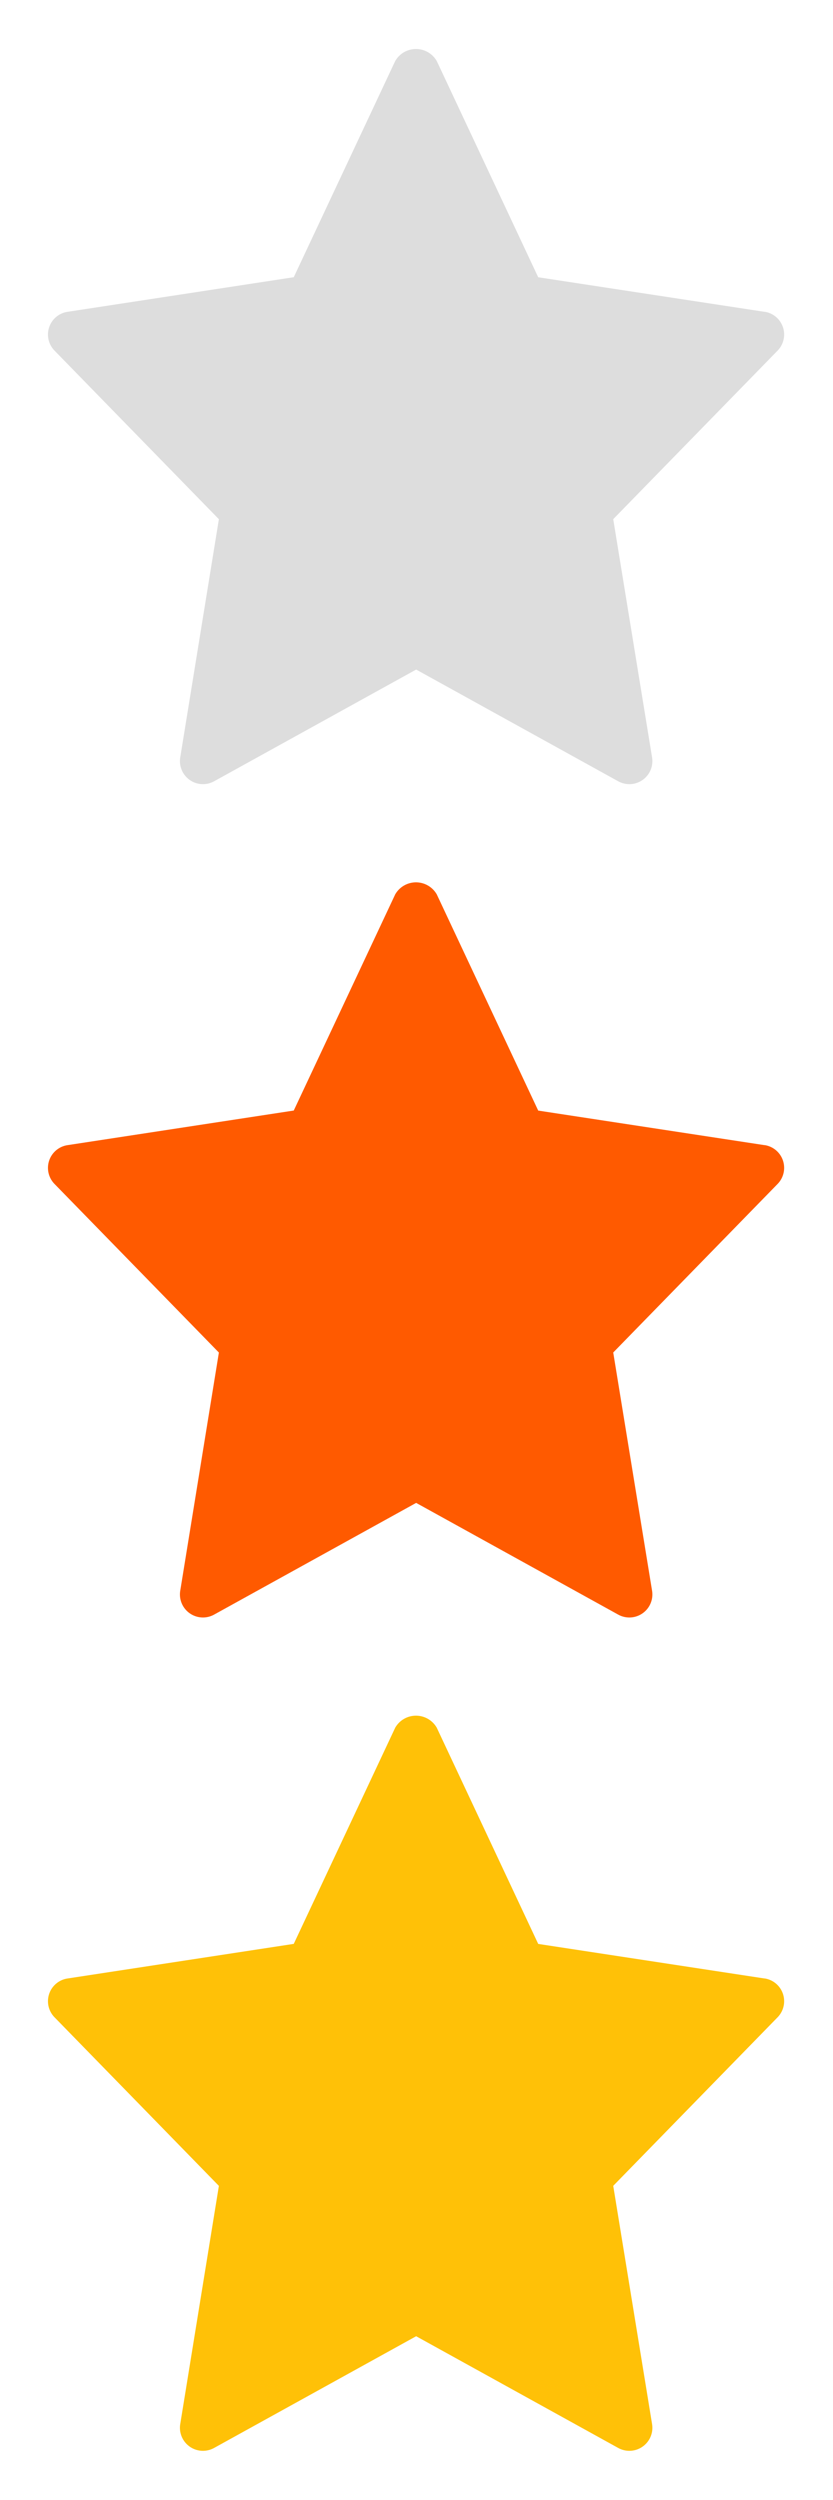 <svg xmlns="http://www.w3.org/2000/svg" xmlns:xlink="http://www.w3.org/1999/xlink" width="17" height="51" viewBox="0 0 17 51">
  <defs>
    <clipPath id="clip-Web_1920_1">
      <rect width="17" height="51"/>
    </clipPath>
  </defs>
  <g id="Web_1920_1" data-name="Web 1920 – 1" clip-path="url(#clip-Web_1920_1)">
    <g id="rating">
      <path id="star" d="M14.624,5.38l-4.618-.705L7.936.265a.489.489,0,0,0-.849,0L5.017,4.674.4,5.38a.469.469,0,0,0-.265.792L3.489,9.611,2.7,14.472a.47.47,0,0,0,.69.486l4.125-2.28,4.125,2.28a.47.47,0,0,0,.69-.486l-.793-4.862,3.355-3.439a.47.47,0,0,0-.265-.792Z" transform="translate(0.978 34.981)" fill="#ffc107"/>
      <path id="star-2" data-name="star" d="M14.624,5.38l-4.618-.705L7.936.265a.489.489,0,0,0-.849,0L5.017,4.674.4,5.38a.469.469,0,0,0-.265.792L3.489,9.611,2.7,14.472a.47.47,0,0,0,.69.486l4.125-2.28,4.125,2.28a.47.47,0,0,0,.69-.486l-.793-4.862,3.355-3.439a.47.47,0,0,0-.265-.792Z" transform="translate(0.978 17.981)" fill="#ff5a00"/>
      <path id="star-3" data-name="star" d="M14.624,5.38l-4.618-.705L7.936.265a.489.489,0,0,0-.849,0L5.017,4.674.4,5.38a.469.469,0,0,0-.265.792L3.489,9.611,2.7,14.472a.47.47,0,0,0,.69.486l4.125-2.28,4.125,2.28a.47.47,0,0,0,.69-.486l-.793-4.862,3.355-3.439a.47.47,0,0,0-.265-.792Z" transform="translate(0.978 0.981)" fill="#ddd"/>
    </g>
  </g>
</svg>
